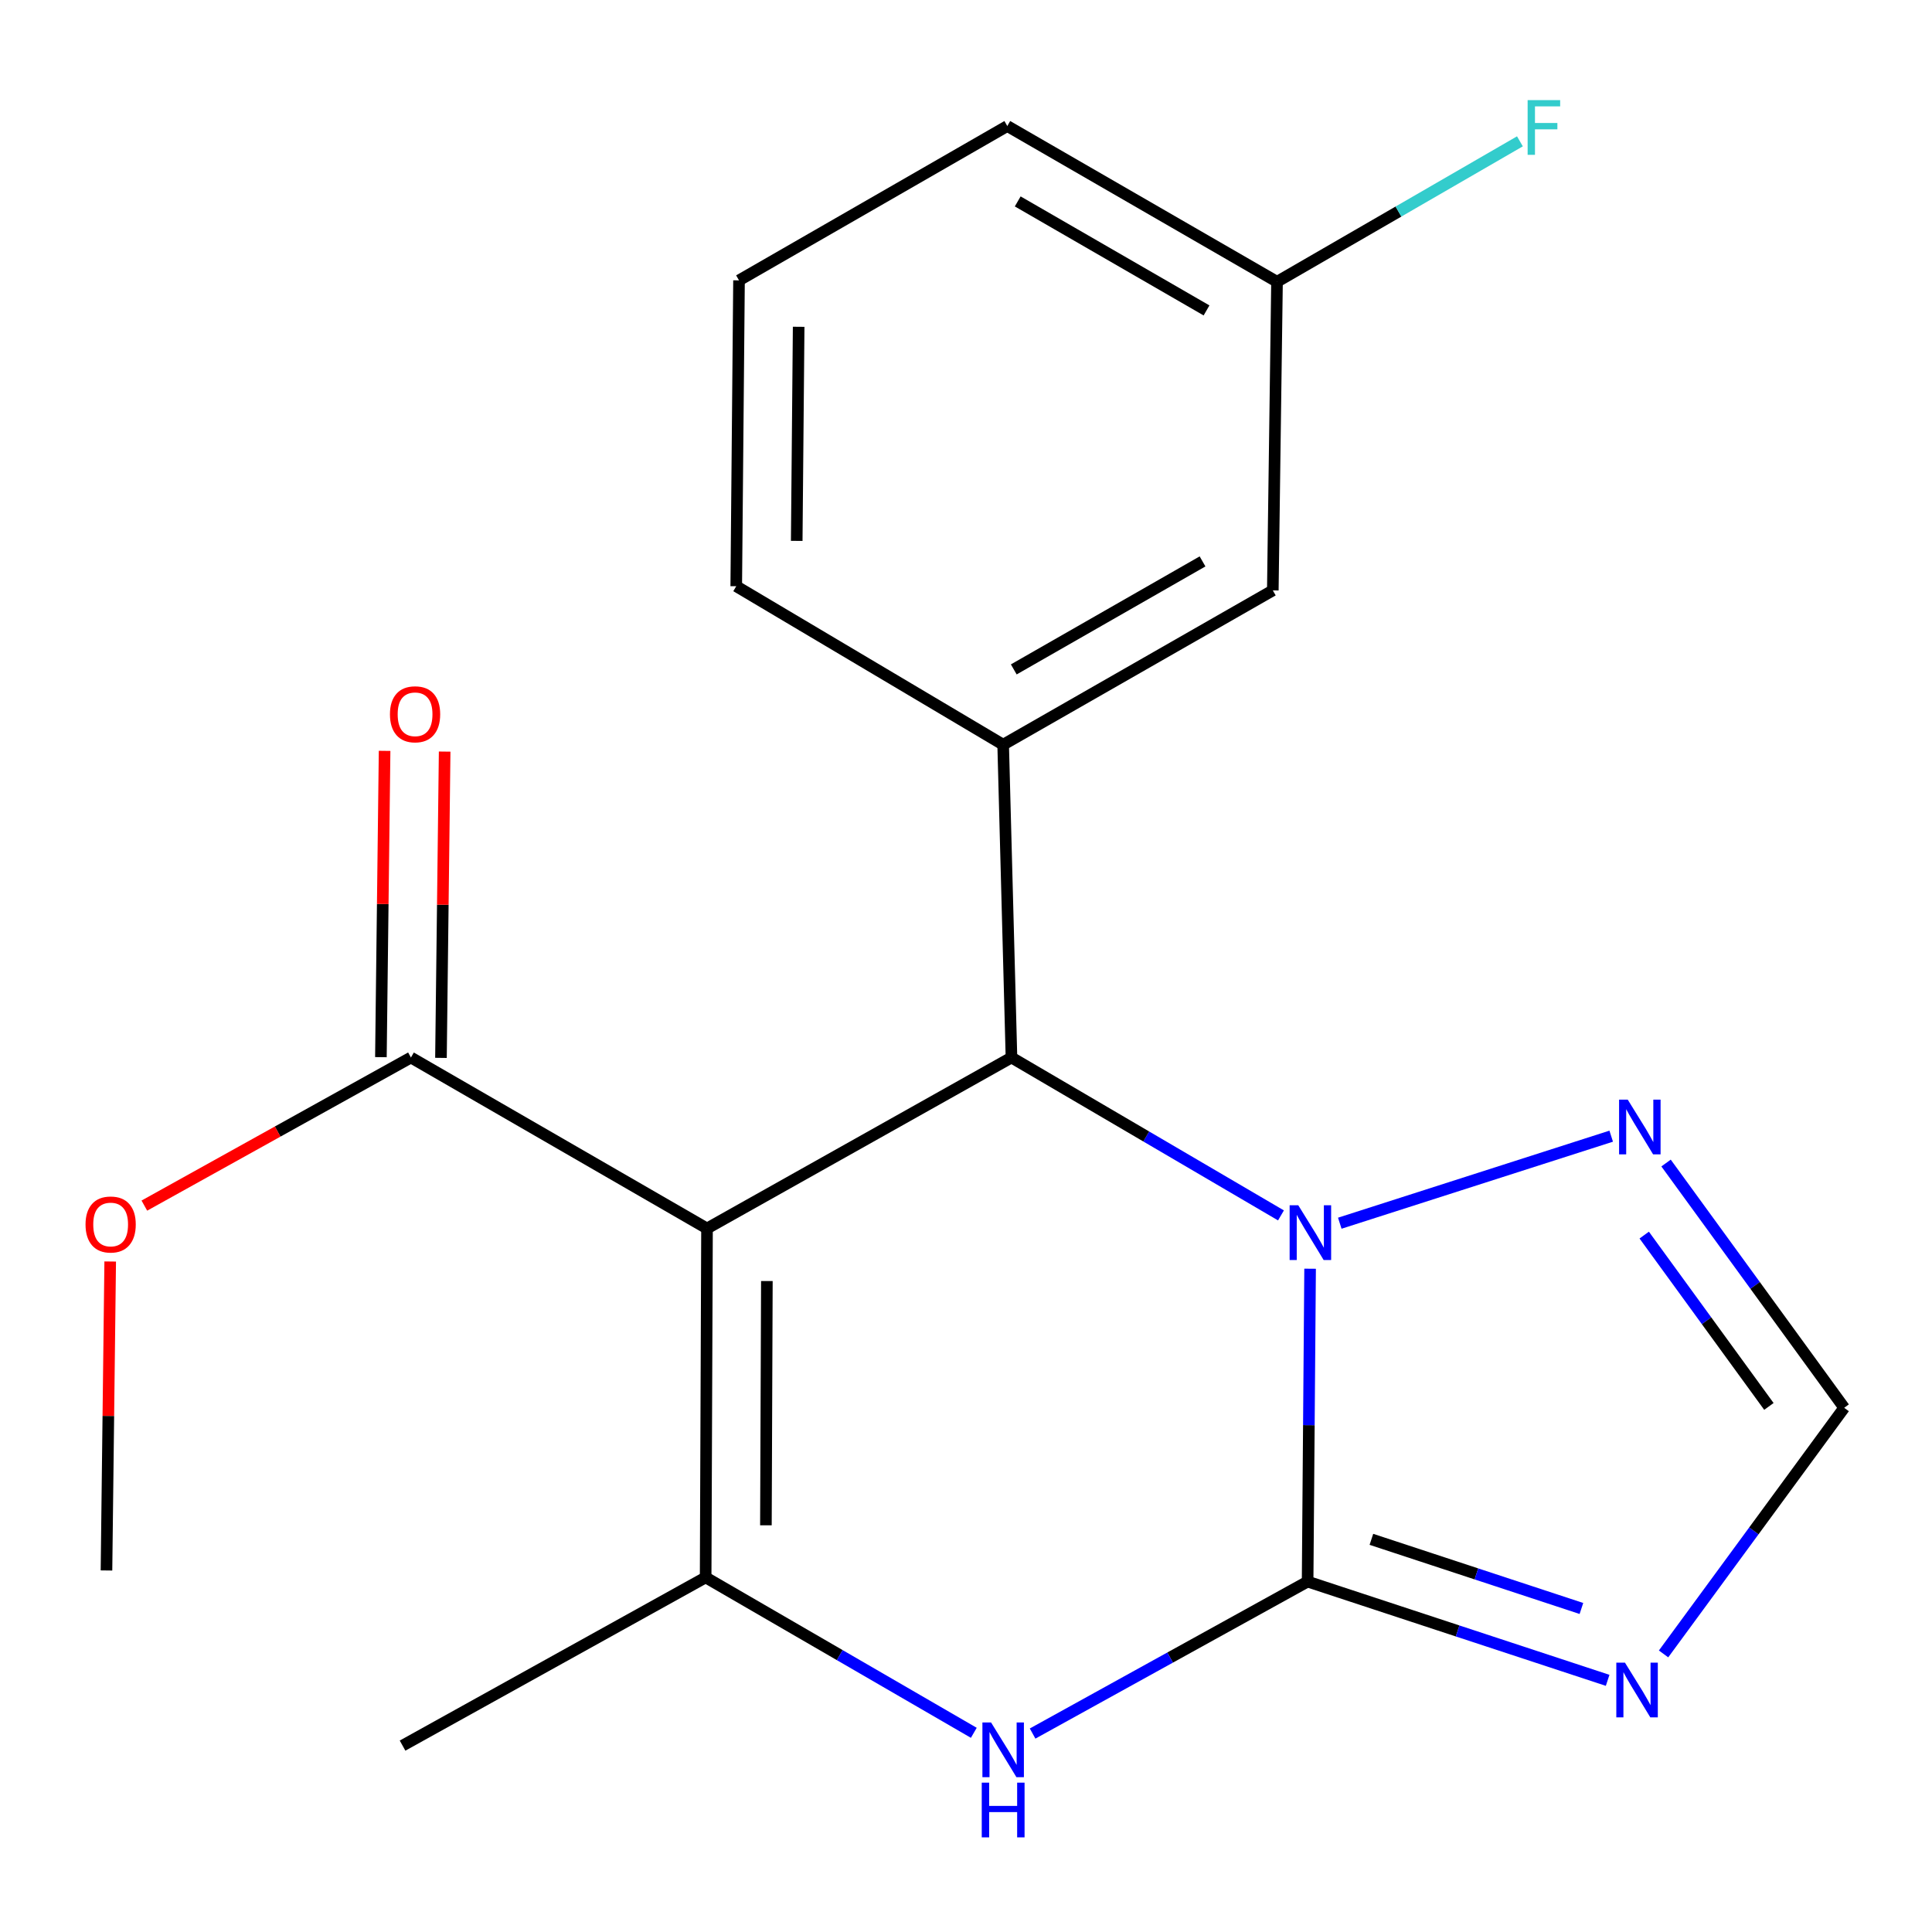 <?xml version='1.0' encoding='iso-8859-1'?>
<svg version='1.1' baseProfile='full'
              xmlns='http://www.w3.org/2000/svg'
                      xmlns:rdkit='http://www.rdkit.org/xml'
                      xmlns:xlink='http://www.w3.org/1999/xlink'
                  xml:space='preserve'
width='1000px' height='1000px' viewBox='0 0 1000 1000'>
<!-- END OF HEADER -->
<rect style='opacity:1.0;fill:#FFFFFF;stroke:none' width='1000' height='1000' x='0' y='0'> </rect>
<path class='bond-1' d='M 676.819,818.622 L 677.462,737.655' style='fill:none;fill-rule:evenodd;stroke:#000000;stroke-width:6px;stroke-linecap:butt;stroke-linejoin:miter;stroke-opacity:1' />
<path class='bond-1' d='M 677.462,737.655 L 678.104,656.688' style='fill:none;fill-rule:evenodd;stroke:#0000FF;stroke-width:6px;stroke-linecap:butt;stroke-linejoin:miter;stroke-opacity:1' />
<path class='bond-4' d='M 676.819,818.622 L 605.647,857.952' style='fill:none;fill-rule:evenodd;stroke:#000000;stroke-width:6px;stroke-linecap:butt;stroke-linejoin:miter;stroke-opacity:1' />
<path class='bond-4' d='M 605.647,857.952 L 534.474,897.282' style='fill:none;fill-rule:evenodd;stroke:#0000FF;stroke-width:6px;stroke-linecap:butt;stroke-linejoin:miter;stroke-opacity:1' />
<path class='bond-5' d='M 676.819,818.622 L 754.466,844.181' style='fill:none;fill-rule:evenodd;stroke:#000000;stroke-width:6px;stroke-linecap:butt;stroke-linejoin:miter;stroke-opacity:1' />
<path class='bond-5' d='M 754.466,844.181 L 832.113,869.741' style='fill:none;fill-rule:evenodd;stroke:#0000FF;stroke-width:6px;stroke-linecap:butt;stroke-linejoin:miter;stroke-opacity:1' />
<path class='bond-5' d='M 709.834,796.759 L 764.187,814.651' style='fill:none;fill-rule:evenodd;stroke:#000000;stroke-width:6px;stroke-linecap:butt;stroke-linejoin:miter;stroke-opacity:1' />
<path class='bond-5' d='M 764.187,814.651 L 818.539,832.543' style='fill:none;fill-rule:evenodd;stroke:#0000FF;stroke-width:6px;stroke-linecap:butt;stroke-linejoin:miter;stroke-opacity:1' />
<path class='bond-0' d='M 365.948,635.854 L 365.24,816.463' style='fill:none;fill-rule:evenodd;stroke:#000000;stroke-width:6px;stroke-linecap:butt;stroke-linejoin:miter;stroke-opacity:1' />
<path class='bond-0' d='M 396.931,663.067 L 396.435,789.493' style='fill:none;fill-rule:evenodd;stroke:#000000;stroke-width:6px;stroke-linecap:butt;stroke-linejoin:miter;stroke-opacity:1' />
<path class='bond-8' d='M 365.948,635.854 L 212.698,547.372' style='fill:none;fill-rule:evenodd;stroke:#000000;stroke-width:6px;stroke-linecap:butt;stroke-linejoin:miter;stroke-opacity:1' />
<path class='bond-21' d='M 365.948,635.854 L 523.534,547.372' style='fill:none;fill-rule:evenodd;stroke:#000000;stroke-width:6px;stroke-linecap:butt;stroke-linejoin:miter;stroke-opacity:1' />
<path class='bond-2' d='M 663.03,629.095 L 593.282,588.233' style='fill:none;fill-rule:evenodd;stroke:#0000FF;stroke-width:6px;stroke-linecap:butt;stroke-linejoin:miter;stroke-opacity:1' />
<path class='bond-2' d='M 593.282,588.233 L 523.534,547.372' style='fill:none;fill-rule:evenodd;stroke:#000000;stroke-width:6px;stroke-linecap:butt;stroke-linejoin:miter;stroke-opacity:1' />
<path class='bond-6' d='M 693.469,633.133 L 833.957,588.083' style='fill:none;fill-rule:evenodd;stroke:#0000FF;stroke-width:6px;stroke-linecap:butt;stroke-linejoin:miter;stroke-opacity:1' />
<path class='bond-7' d='M 523.534,547.372 L 519.233,385.451' style='fill:none;fill-rule:evenodd;stroke:#000000;stroke-width:6px;stroke-linecap:butt;stroke-linejoin:miter;stroke-opacity:1' />
<path class='bond-3' d='M 365.24,816.463 L 434.642,856.682' style='fill:none;fill-rule:evenodd;stroke:#000000;stroke-width:6px;stroke-linecap:butt;stroke-linejoin:miter;stroke-opacity:1' />
<path class='bond-3' d='M 434.642,856.682 L 504.044,896.902' style='fill:none;fill-rule:evenodd;stroke:#0000FF;stroke-width:6px;stroke-linecap:butt;stroke-linejoin:miter;stroke-opacity:1' />
<path class='bond-14' d='M 365.24,816.463 L 208.363,903.528' style='fill:none;fill-rule:evenodd;stroke:#000000;stroke-width:6px;stroke-linecap:butt;stroke-linejoin:miter;stroke-opacity:1' />
<path class='bond-9' d='M 861.057,856.064 L 907.801,792.368' style='fill:none;fill-rule:evenodd;stroke:#0000FF;stroke-width:6px;stroke-linecap:butt;stroke-linejoin:miter;stroke-opacity:1' />
<path class='bond-9' d='M 907.801,792.368 L 954.545,728.671' style='fill:none;fill-rule:evenodd;stroke:#000000;stroke-width:6px;stroke-linecap:butt;stroke-linejoin:miter;stroke-opacity:1' />
<path class='bond-20' d='M 862.35,601.985 L 908.448,665.328' style='fill:none;fill-rule:evenodd;stroke:#0000FF;stroke-width:6px;stroke-linecap:butt;stroke-linejoin:miter;stroke-opacity:1' />
<path class='bond-20' d='M 908.448,665.328 L 954.545,728.671' style='fill:none;fill-rule:evenodd;stroke:#000000;stroke-width:6px;stroke-linecap:butt;stroke-linejoin:miter;stroke-opacity:1' />
<path class='bond-20' d='M 851.042,639.281 L 883.311,683.622' style='fill:none;fill-rule:evenodd;stroke:#0000FF;stroke-width:6px;stroke-linecap:butt;stroke-linejoin:miter;stroke-opacity:1' />
<path class='bond-20' d='M 883.311,683.622 L 915.579,727.962' style='fill:none;fill-rule:evenodd;stroke:#000000;stroke-width:6px;stroke-linecap:butt;stroke-linejoin:miter;stroke-opacity:1' />
<path class='bond-10' d='M 519.233,385.451 L 658.805,305.587' style='fill:none;fill-rule:evenodd;stroke:#000000;stroke-width:6px;stroke-linecap:butt;stroke-linejoin:miter;stroke-opacity:1' />
<path class='bond-10' d='M 524.729,346.488 L 622.429,290.583' style='fill:none;fill-rule:evenodd;stroke:#000000;stroke-width:6px;stroke-linecap:butt;stroke-linejoin:miter;stroke-opacity:1' />
<path class='bond-16' d='M 519.233,385.451 L 381.078,303.428' style='fill:none;fill-rule:evenodd;stroke:#000000;stroke-width:6px;stroke-linecap:butt;stroke-linejoin:miter;stroke-opacity:1' />
<path class='bond-11' d='M 228.241,547.559 L 229.196,468.29' style='fill:none;fill-rule:evenodd;stroke:#000000;stroke-width:6px;stroke-linecap:butt;stroke-linejoin:miter;stroke-opacity:1' />
<path class='bond-11' d='M 229.196,468.29 L 230.151,389.021' style='fill:none;fill-rule:evenodd;stroke:#FF0000;stroke-width:6px;stroke-linecap:butt;stroke-linejoin:miter;stroke-opacity:1' />
<path class='bond-11' d='M 197.155,547.185 L 198.11,467.916' style='fill:none;fill-rule:evenodd;stroke:#000000;stroke-width:6px;stroke-linecap:butt;stroke-linejoin:miter;stroke-opacity:1' />
<path class='bond-11' d='M 198.11,467.916 L 199.065,388.647' style='fill:none;fill-rule:evenodd;stroke:#FF0000;stroke-width:6px;stroke-linecap:butt;stroke-linejoin:miter;stroke-opacity:1' />
<path class='bond-13' d='M 212.698,547.372 L 143.707,585.697' style='fill:none;fill-rule:evenodd;stroke:#000000;stroke-width:6px;stroke-linecap:butt;stroke-linejoin:miter;stroke-opacity:1' />
<path class='bond-13' d='M 143.707,585.697 L 74.716,624.022' style='fill:none;fill-rule:evenodd;stroke:#FF0000;stroke-width:6px;stroke-linecap:butt;stroke-linejoin:miter;stroke-opacity:1' />
<path class='bond-12' d='M 658.805,305.587 L 660.981,145.843' style='fill:none;fill-rule:evenodd;stroke:#000000;stroke-width:6px;stroke-linecap:butt;stroke-linejoin:miter;stroke-opacity:1' />
<path class='bond-15' d='M 660.981,145.843 L 723.845,109.498' style='fill:none;fill-rule:evenodd;stroke:#000000;stroke-width:6px;stroke-linecap:butt;stroke-linejoin:miter;stroke-opacity:1' />
<path class='bond-15' d='M 723.845,109.498 L 786.71,73.153' style='fill:none;fill-rule:evenodd;stroke:#33CCCC;stroke-width:6px;stroke-linecap:butt;stroke-linejoin:miter;stroke-opacity:1' />
<path class='bond-22' d='M 660.981,145.843 L 521.375,65.237' style='fill:none;fill-rule:evenodd;stroke:#000000;stroke-width:6px;stroke-linecap:butt;stroke-linejoin:miter;stroke-opacity:1' />
<path class='bond-22' d='M 624.495,160.675 L 526.771,104.251' style='fill:none;fill-rule:evenodd;stroke:#000000;stroke-width:6px;stroke-linecap:butt;stroke-linejoin:miter;stroke-opacity:1' />
<path class='bond-19' d='M 57.039,652.952 L 56.076,732.911' style='fill:none;fill-rule:evenodd;stroke:#FF0000;stroke-width:6px;stroke-linecap:butt;stroke-linejoin:miter;stroke-opacity:1' />
<path class='bond-19' d='M 56.076,732.911 L 55.112,812.87' style='fill:none;fill-rule:evenodd;stroke:#000000;stroke-width:6px;stroke-linecap:butt;stroke-linejoin:miter;stroke-opacity:1' />
<path class='bond-17' d='M 381.078,303.428 L 382.512,145.117' style='fill:none;fill-rule:evenodd;stroke:#000000;stroke-width:6px;stroke-linecap:butt;stroke-linejoin:miter;stroke-opacity:1' />
<path class='bond-17' d='M 412.381,279.963 L 413.384,169.146' style='fill:none;fill-rule:evenodd;stroke:#000000;stroke-width:6px;stroke-linecap:butt;stroke-linejoin:miter;stroke-opacity:1' />
<path class='bond-18' d='M 382.512,145.117 L 521.375,65.237' style='fill:none;fill-rule:evenodd;stroke:#000000;stroke-width:6px;stroke-linecap:butt;stroke-linejoin:miter;stroke-opacity:1' />
<path  class='atom-2' d='M 671.992 623.853
L 681.272 638.853
Q 682.192 640.333, 683.672 643.013
Q 685.152 645.693, 685.232 645.853
L 685.232 623.853
L 688.992 623.853
L 688.992 652.173
L 685.112 652.173
L 675.152 635.773
Q 673.992 633.853, 672.752 631.653
Q 671.552 629.453, 671.192 628.773
L 671.192 652.173
L 667.512 652.173
L 667.512 623.853
L 671.992 623.853
' fill='#0000FF'/>
<path  class='atom-5' d='M 512.973 891.545
L 522.253 906.545
Q 523.173 908.025, 524.653 910.705
Q 526.133 913.385, 526.213 913.545
L 526.213 891.545
L 529.973 891.545
L 529.973 919.865
L 526.093 919.865
L 516.133 903.465
Q 514.973 901.545, 513.733 899.345
Q 512.533 897.145, 512.173 896.465
L 512.173 919.865
L 508.493 919.865
L 508.493 891.545
L 512.973 891.545
' fill='#0000FF'/>
<path  class='atom-5' d='M 508.153 922.697
L 511.993 922.697
L 511.993 934.737
L 526.473 934.737
L 526.473 922.697
L 530.313 922.697
L 530.313 951.017
L 526.473 951.017
L 526.473 937.937
L 511.993 937.937
L 511.993 951.017
L 508.153 951.017
L 508.153 922.697
' fill='#0000FF'/>
<path  class='atom-6' d='M 841.081 860.594
L 850.361 875.594
Q 851.281 877.074, 852.761 879.754
Q 854.241 882.434, 854.321 882.594
L 854.321 860.594
L 858.081 860.594
L 858.081 888.914
L 854.201 888.914
L 844.241 872.514
Q 843.081 870.594, 841.841 868.394
Q 840.641 866.194, 840.281 865.514
L 840.281 888.914
L 836.601 888.914
L 836.601 860.594
L 841.081 860.594
' fill='#0000FF'/>
<path  class='atom-7' d='M 842.514 569.171
L 851.794 584.171
Q 852.714 585.651, 854.194 588.331
Q 855.674 591.011, 855.754 591.171
L 855.754 569.171
L 859.514 569.171
L 859.514 597.491
L 855.634 597.491
L 845.674 581.091
Q 844.514 579.171, 843.274 576.971
Q 842.074 574.771, 841.714 574.091
L 841.714 597.491
L 838.034 597.491
L 838.034 569.171
L 842.514 569.171
' fill='#0000FF'/>
<path  class='atom-12' d='M 201.839 369.71
Q 201.839 362.91, 205.199 359.11
Q 208.559 355.31, 214.839 355.31
Q 221.119 355.31, 224.479 359.11
Q 227.839 362.91, 227.839 369.71
Q 227.839 376.59, 224.439 380.51
Q 221.039 384.39, 214.839 384.39
Q 208.599 384.39, 205.199 380.51
Q 201.839 376.63, 201.839 369.71
M 214.839 381.19
Q 219.159 381.19, 221.479 378.31
Q 223.839 375.39, 223.839 369.71
Q 223.839 364.15, 221.479 361.35
Q 219.159 358.51, 214.839 358.51
Q 210.519 358.51, 208.159 361.31
Q 205.839 364.11, 205.839 369.71
Q 205.839 375.43, 208.159 378.31
Q 210.519 381.19, 214.839 381.19
' fill='#FF0000'/>
<path  class='atom-14' d='M 44.271 633.792
Q 44.271 626.992, 47.631 623.192
Q 50.991 619.392, 57.271 619.392
Q 63.551 619.392, 66.911 623.192
Q 70.271 626.992, 70.271 633.792
Q 70.271 640.672, 66.871 644.592
Q 63.471 648.472, 57.271 648.472
Q 51.031 648.472, 47.631 644.592
Q 44.271 640.712, 44.271 633.792
M 57.271 645.272
Q 61.591 645.272, 63.911 642.392
Q 66.271 639.472, 66.271 633.792
Q 66.271 628.232, 63.911 625.432
Q 61.591 622.592, 57.271 622.592
Q 52.951 622.592, 50.591 625.392
Q 48.271 628.192, 48.271 633.792
Q 48.271 639.512, 50.591 642.392
Q 52.951 645.272, 57.271 645.272
' fill='#FF0000'/>
<path  class='atom-16' d='M 790.699 51.819
L 807.539 51.819
L 807.539 55.059
L 794.499 55.059
L 794.499 63.659
L 806.099 63.659
L 806.099 66.939
L 794.499 66.939
L 794.499 80.139
L 790.699 80.139
L 790.699 51.819
' fill='#33CCCC'/>
</svg>
